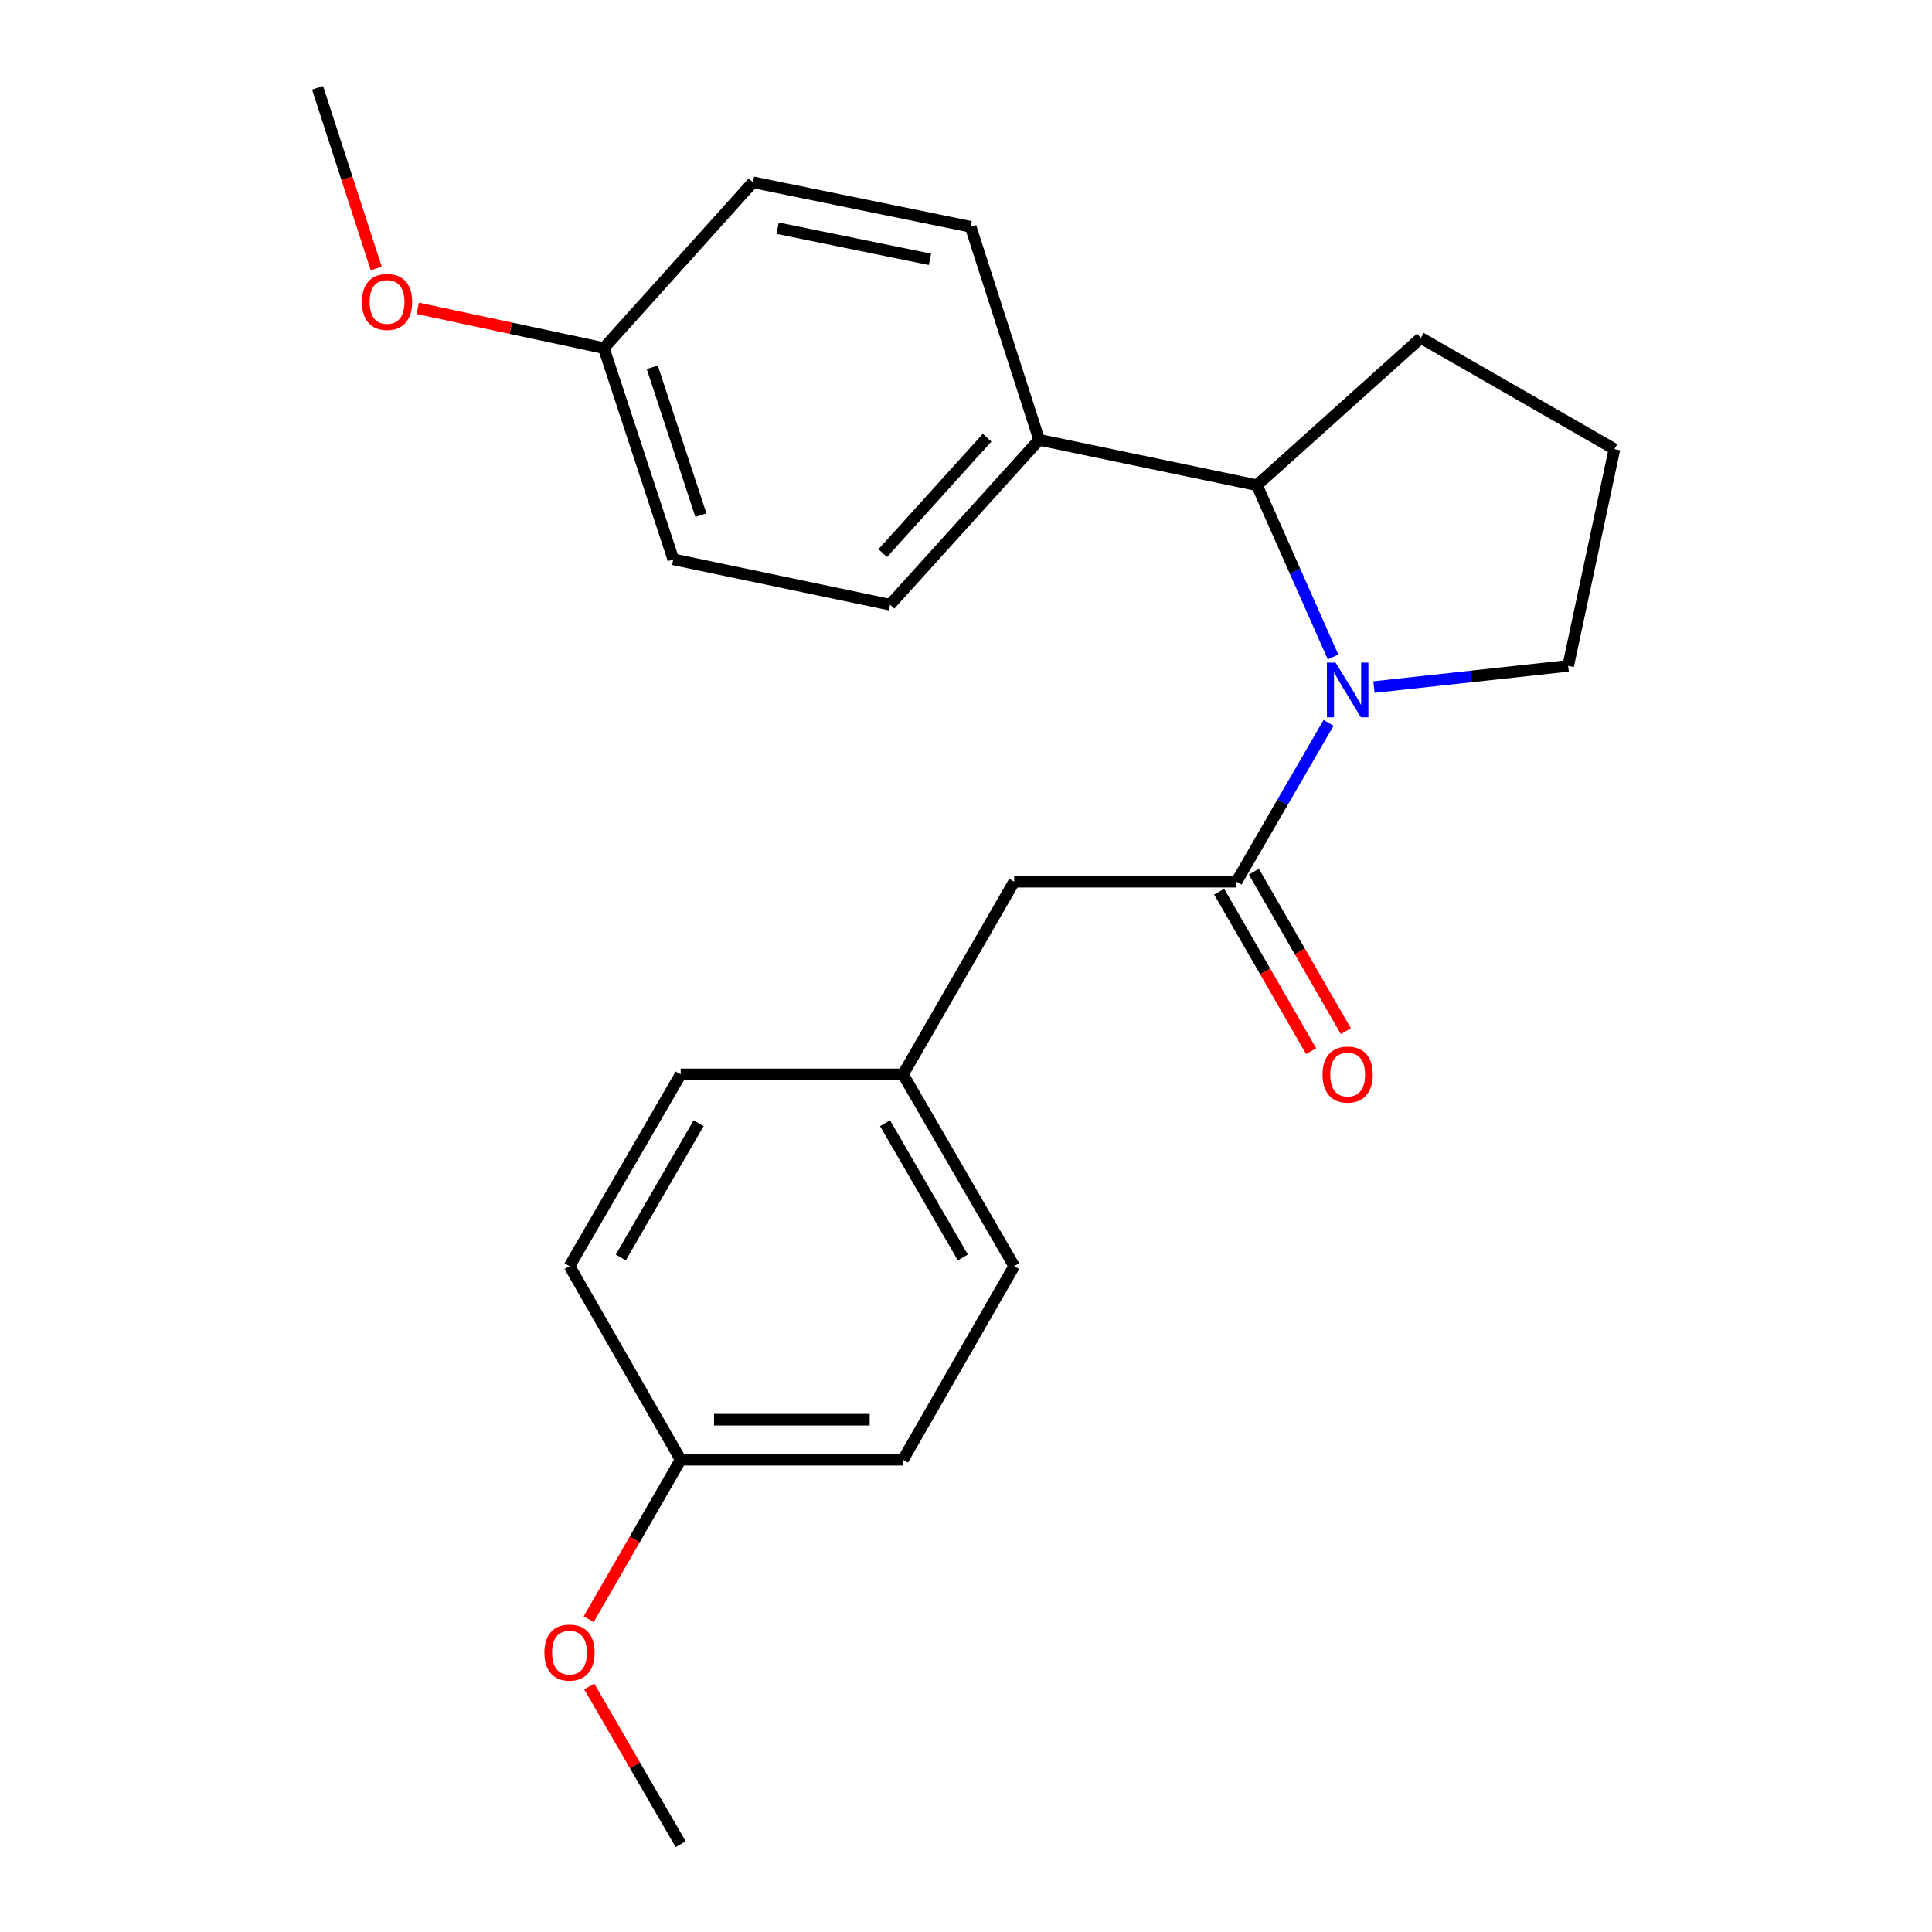 <?xml version='1.0' encoding='iso-8859-1'?>
<svg version='1.1' baseProfile='full'
              xmlns='http://www.w3.org/2000/svg'
                      xmlns:rdkit='http://www.rdkit.org/xml'
                      xmlns:xlink='http://www.w3.org/1999/xlink'
                  xml:space='preserve'
width='1000px' height='1000px' viewBox='0 0 1000 1000'>
<!-- END OF HEADER -->
<rect style='opacity:1.0;fill:#FFFFFF;stroke:none' width='1000' height='1000' x='0' y='0'> </rect>
<path class='bond-0' d='M 687.674,374.143 L 663.846,415.251' style='fill:none;fill-rule:evenodd;stroke:#0000FF;stroke-width:6px;stroke-linecap:butt;stroke-linejoin:miter;stroke-opacity:1' />
<path class='bond-0' d='M 663.846,415.251 L 640.019,456.359' style='fill:none;fill-rule:evenodd;stroke:#000000;stroke-width:6px;stroke-linecap:butt;stroke-linejoin:miter;stroke-opacity:1' />
<path class='bond-1' d='M 689.983,340.057 L 670.279,295.603' style='fill:none;fill-rule:evenodd;stroke:#0000FF;stroke-width:6px;stroke-linecap:butt;stroke-linejoin:miter;stroke-opacity:1' />
<path class='bond-1' d='M 670.279,295.603 L 650.575,251.148' style='fill:none;fill-rule:evenodd;stroke:#000000;stroke-width:6px;stroke-linecap:butt;stroke-linejoin:miter;stroke-opacity:1' />
<path class='bond-8' d='M 711.154,355.628 L 761.419,350.138' style='fill:none;fill-rule:evenodd;stroke:#0000FF;stroke-width:6px;stroke-linecap:butt;stroke-linejoin:miter;stroke-opacity:1' />
<path class='bond-8' d='M 761.419,350.138 L 811.683,344.648' style='fill:none;fill-rule:evenodd;stroke:#000000;stroke-width:6px;stroke-linecap:butt;stroke-linejoin:miter;stroke-opacity:1' />
<path class='bond-2' d='M 640.019,456.359 L 524.935,456.359' style='fill:none;fill-rule:evenodd;stroke:#000000;stroke-width:6px;stroke-linecap:butt;stroke-linejoin:miter;stroke-opacity:1' />
<path class='bond-4' d='M 631.044,461.535 L 654.846,502.805' style='fill:none;fill-rule:evenodd;stroke:#000000;stroke-width:6px;stroke-linecap:butt;stroke-linejoin:miter;stroke-opacity:1' />
<path class='bond-4' d='M 654.846,502.805 L 678.649,544.075' style='fill:none;fill-rule:evenodd;stroke:#FF0000;stroke-width:6px;stroke-linecap:butt;stroke-linejoin:miter;stroke-opacity:1' />
<path class='bond-4' d='M 648.994,451.182 L 672.796,492.452' style='fill:none;fill-rule:evenodd;stroke:#000000;stroke-width:6px;stroke-linecap:butt;stroke-linejoin:miter;stroke-opacity:1' />
<path class='bond-4' d='M 672.796,492.452 L 696.599,533.722' style='fill:none;fill-rule:evenodd;stroke:#FF0000;stroke-width:6px;stroke-linecap:butt;stroke-linejoin:miter;stroke-opacity:1' />
<path class='bond-3' d='M 650.575,251.148 L 537.874,227.653' style='fill:none;fill-rule:evenodd;stroke:#000000;stroke-width:6px;stroke-linecap:butt;stroke-linejoin:miter;stroke-opacity:1' />
<path class='bond-17' d='M 650.575,251.148 L 735.44,174.917' style='fill:none;fill-rule:evenodd;stroke:#000000;stroke-width:6px;stroke-linecap:butt;stroke-linejoin:miter;stroke-opacity:1' />
<path class='bond-7' d='M 524.935,456.359 L 467.398,556.097' style='fill:none;fill-rule:evenodd;stroke:#000000;stroke-width:6px;stroke-linecap:butt;stroke-linejoin:miter;stroke-opacity:1' />
<path class='bond-5' d='M 537.874,227.653 L 460.687,312.99' style='fill:none;fill-rule:evenodd;stroke:#000000;stroke-width:6px;stroke-linecap:butt;stroke-linejoin:miter;stroke-opacity:1' />
<path class='bond-5' d='M 510.928,226.553 L 456.897,286.289' style='fill:none;fill-rule:evenodd;stroke:#000000;stroke-width:6px;stroke-linecap:butt;stroke-linejoin:miter;stroke-opacity:1' />
<path class='bond-6' d='M 537.874,227.653 L 502.406,117.381' style='fill:none;fill-rule:evenodd;stroke:#000000;stroke-width:6px;stroke-linecap:butt;stroke-linejoin:miter;stroke-opacity:1' />
<path class='bond-12' d='M 460.687,312.99 L 348.493,289.506' style='fill:none;fill-rule:evenodd;stroke:#000000;stroke-width:6px;stroke-linecap:butt;stroke-linejoin:miter;stroke-opacity:1' />
<path class='bond-11' d='M 502.406,117.381 L 389.728,94.357' style='fill:none;fill-rule:evenodd;stroke:#000000;stroke-width:6px;stroke-linecap:butt;stroke-linejoin:miter;stroke-opacity:1' />
<path class='bond-11' d='M 481.356,134.229 L 402.481,118.112' style='fill:none;fill-rule:evenodd;stroke:#000000;stroke-width:6px;stroke-linecap:butt;stroke-linejoin:miter;stroke-opacity:1' />
<path class='bond-13' d='M 467.398,556.097 L 352.314,556.097' style='fill:none;fill-rule:evenodd;stroke:#000000;stroke-width:6px;stroke-linecap:butt;stroke-linejoin:miter;stroke-opacity:1' />
<path class='bond-14' d='M 467.398,556.097 L 524.935,655.352' style='fill:none;fill-rule:evenodd;stroke:#000000;stroke-width:6px;stroke-linecap:butt;stroke-linejoin:miter;stroke-opacity:1' />
<path class='bond-14' d='M 458.102,581.378 L 498.377,650.856' style='fill:none;fill-rule:evenodd;stroke:#000000;stroke-width:6px;stroke-linecap:butt;stroke-linejoin:miter;stroke-opacity:1' />
<path class='bond-20' d='M 811.683,344.648 L 835.628,232.453' style='fill:none;fill-rule:evenodd;stroke:#000000;stroke-width:6px;stroke-linecap:butt;stroke-linejoin:miter;stroke-opacity:1' />
<path class='bond-9' d='M 312.529,180.178 L 389.728,94.357' style='fill:none;fill-rule:evenodd;stroke:#000000;stroke-width:6px;stroke-linecap:butt;stroke-linejoin:miter;stroke-opacity:1' />
<path class='bond-18' d='M 312.529,180.178 L 264.366,169.884' style='fill:none;fill-rule:evenodd;stroke:#000000;stroke-width:6px;stroke-linecap:butt;stroke-linejoin:miter;stroke-opacity:1' />
<path class='bond-18' d='M 264.366,169.884 L 216.203,159.59' style='fill:none;fill-rule:evenodd;stroke:#FF0000;stroke-width:6px;stroke-linecap:butt;stroke-linejoin:miter;stroke-opacity:1' />
<path class='bond-24' d='M 312.529,180.178 L 348.493,289.506' style='fill:none;fill-rule:evenodd;stroke:#000000;stroke-width:6px;stroke-linecap:butt;stroke-linejoin:miter;stroke-opacity:1' />
<path class='bond-24' d='M 337.608,190.102 L 362.782,266.632' style='fill:none;fill-rule:evenodd;stroke:#000000;stroke-width:6px;stroke-linecap:butt;stroke-linejoin:miter;stroke-opacity:1' />
<path class='bond-10' d='M 352.314,755.552 L 467.398,755.552' style='fill:none;fill-rule:evenodd;stroke:#000000;stroke-width:6px;stroke-linecap:butt;stroke-linejoin:miter;stroke-opacity:1' />
<path class='bond-10' d='M 369.577,734.83 L 450.136,734.83' style='fill:none;fill-rule:evenodd;stroke:#000000;stroke-width:6px;stroke-linecap:butt;stroke-linejoin:miter;stroke-opacity:1' />
<path class='bond-19' d='M 352.314,755.552 L 328.502,796.822' style='fill:none;fill-rule:evenodd;stroke:#000000;stroke-width:6px;stroke-linecap:butt;stroke-linejoin:miter;stroke-opacity:1' />
<path class='bond-19' d='M 328.502,796.822 L 304.69,838.092' style='fill:none;fill-rule:evenodd;stroke:#FF0000;stroke-width:6px;stroke-linecap:butt;stroke-linejoin:miter;stroke-opacity:1' />
<path class='bond-25' d='M 352.314,755.552 L 294.767,655.352' style='fill:none;fill-rule:evenodd;stroke:#000000;stroke-width:6px;stroke-linecap:butt;stroke-linejoin:miter;stroke-opacity:1' />
<path class='bond-15' d='M 352.314,556.097 L 294.767,655.352' style='fill:none;fill-rule:evenodd;stroke:#000000;stroke-width:6px;stroke-linecap:butt;stroke-linejoin:miter;stroke-opacity:1' />
<path class='bond-15' d='M 361.608,581.379 L 321.325,650.858' style='fill:none;fill-rule:evenodd;stroke:#000000;stroke-width:6px;stroke-linecap:butt;stroke-linejoin:miter;stroke-opacity:1' />
<path class='bond-16' d='M 524.935,655.352 L 467.398,755.552' style='fill:none;fill-rule:evenodd;stroke:#000000;stroke-width:6px;stroke-linecap:butt;stroke-linejoin:miter;stroke-opacity:1' />
<path class='bond-23' d='M 735.44,174.917 L 835.628,232.453' style='fill:none;fill-rule:evenodd;stroke:#000000;stroke-width:6px;stroke-linecap:butt;stroke-linejoin:miter;stroke-opacity:1' />
<path class='bond-21' d='M 194.739,138.968 L 179.556,92.211' style='fill:none;fill-rule:evenodd;stroke:#FF0000;stroke-width:6px;stroke-linecap:butt;stroke-linejoin:miter;stroke-opacity:1' />
<path class='bond-21' d='M 179.556,92.211 L 164.372,45.455' style='fill:none;fill-rule:evenodd;stroke:#000000;stroke-width:6px;stroke-linecap:butt;stroke-linejoin:miter;stroke-opacity:1' />
<path class='bond-22' d='M 304.988,872.919 L 328.651,913.732' style='fill:none;fill-rule:evenodd;stroke:#FF0000;stroke-width:6px;stroke-linecap:butt;stroke-linejoin:miter;stroke-opacity:1' />
<path class='bond-22' d='M 328.651,913.732 L 352.314,954.545' style='fill:none;fill-rule:evenodd;stroke:#000000;stroke-width:6px;stroke-linecap:butt;stroke-linejoin:miter;stroke-opacity:1' />
<path  class='atom-0' d='M 691.283 342.955
L 700.563 357.955
Q 701.483 359.435, 702.963 362.115
Q 704.443 364.795, 704.523 364.955
L 704.523 342.955
L 708.283 342.955
L 708.283 371.275
L 704.403 371.275
L 694.443 354.875
Q 693.283 352.955, 692.043 350.755
Q 690.843 348.555, 690.483 347.875
L 690.483 371.275
L 686.803 371.275
L 686.803 342.955
L 691.283 342.955
' fill='#0000FF'/>
<path  class='atom-5' d='M 684.543 556.177
Q 684.543 549.377, 687.903 545.577
Q 691.263 541.777, 697.543 541.777
Q 703.823 541.777, 707.183 545.577
Q 710.543 549.377, 710.543 556.177
Q 710.543 563.057, 707.143 566.977
Q 703.743 570.857, 697.543 570.857
Q 691.303 570.857, 687.903 566.977
Q 684.543 563.097, 684.543 556.177
M 697.543 567.657
Q 701.863 567.657, 704.183 564.777
Q 706.543 561.857, 706.543 556.177
Q 706.543 550.617, 704.183 547.817
Q 701.863 544.977, 697.543 544.977
Q 693.223 544.977, 690.863 547.777
Q 688.543 550.577, 688.543 556.177
Q 688.543 561.897, 690.863 564.777
Q 693.223 567.657, 697.543 567.657
' fill='#FF0000'/>
<path  class='atom-19' d='M 187.335 156.279
Q 187.335 149.479, 190.695 145.679
Q 194.055 141.879, 200.335 141.879
Q 206.615 141.879, 209.975 145.679
Q 213.335 149.479, 213.335 156.279
Q 213.335 163.159, 209.935 167.079
Q 206.535 170.959, 200.335 170.959
Q 194.095 170.959, 190.695 167.079
Q 187.335 163.199, 187.335 156.279
M 200.335 167.759
Q 204.655 167.759, 206.975 164.879
Q 209.335 161.959, 209.335 156.279
Q 209.335 150.719, 206.975 147.919
Q 204.655 145.079, 200.335 145.079
Q 196.015 145.079, 193.655 147.879
Q 191.335 150.679, 191.335 156.279
Q 191.335 161.999, 193.655 164.879
Q 196.015 167.759, 200.335 167.759
' fill='#FF0000'/>
<path  class='atom-20' d='M 281.767 855.37
Q 281.767 848.57, 285.127 844.77
Q 288.487 840.97, 294.767 840.97
Q 301.047 840.97, 304.407 844.77
Q 307.767 848.57, 307.767 855.37
Q 307.767 862.25, 304.367 866.17
Q 300.967 870.05, 294.767 870.05
Q 288.527 870.05, 285.127 866.17
Q 281.767 862.29, 281.767 855.37
M 294.767 866.85
Q 299.087 866.85, 301.407 863.97
Q 303.767 861.05, 303.767 855.37
Q 303.767 849.81, 301.407 847.01
Q 299.087 844.17, 294.767 844.17
Q 290.447 844.17, 288.087 846.97
Q 285.767 849.77, 285.767 855.37
Q 285.767 861.09, 288.087 863.97
Q 290.447 866.85, 294.767 866.85
' fill='#FF0000'/>
</svg>
